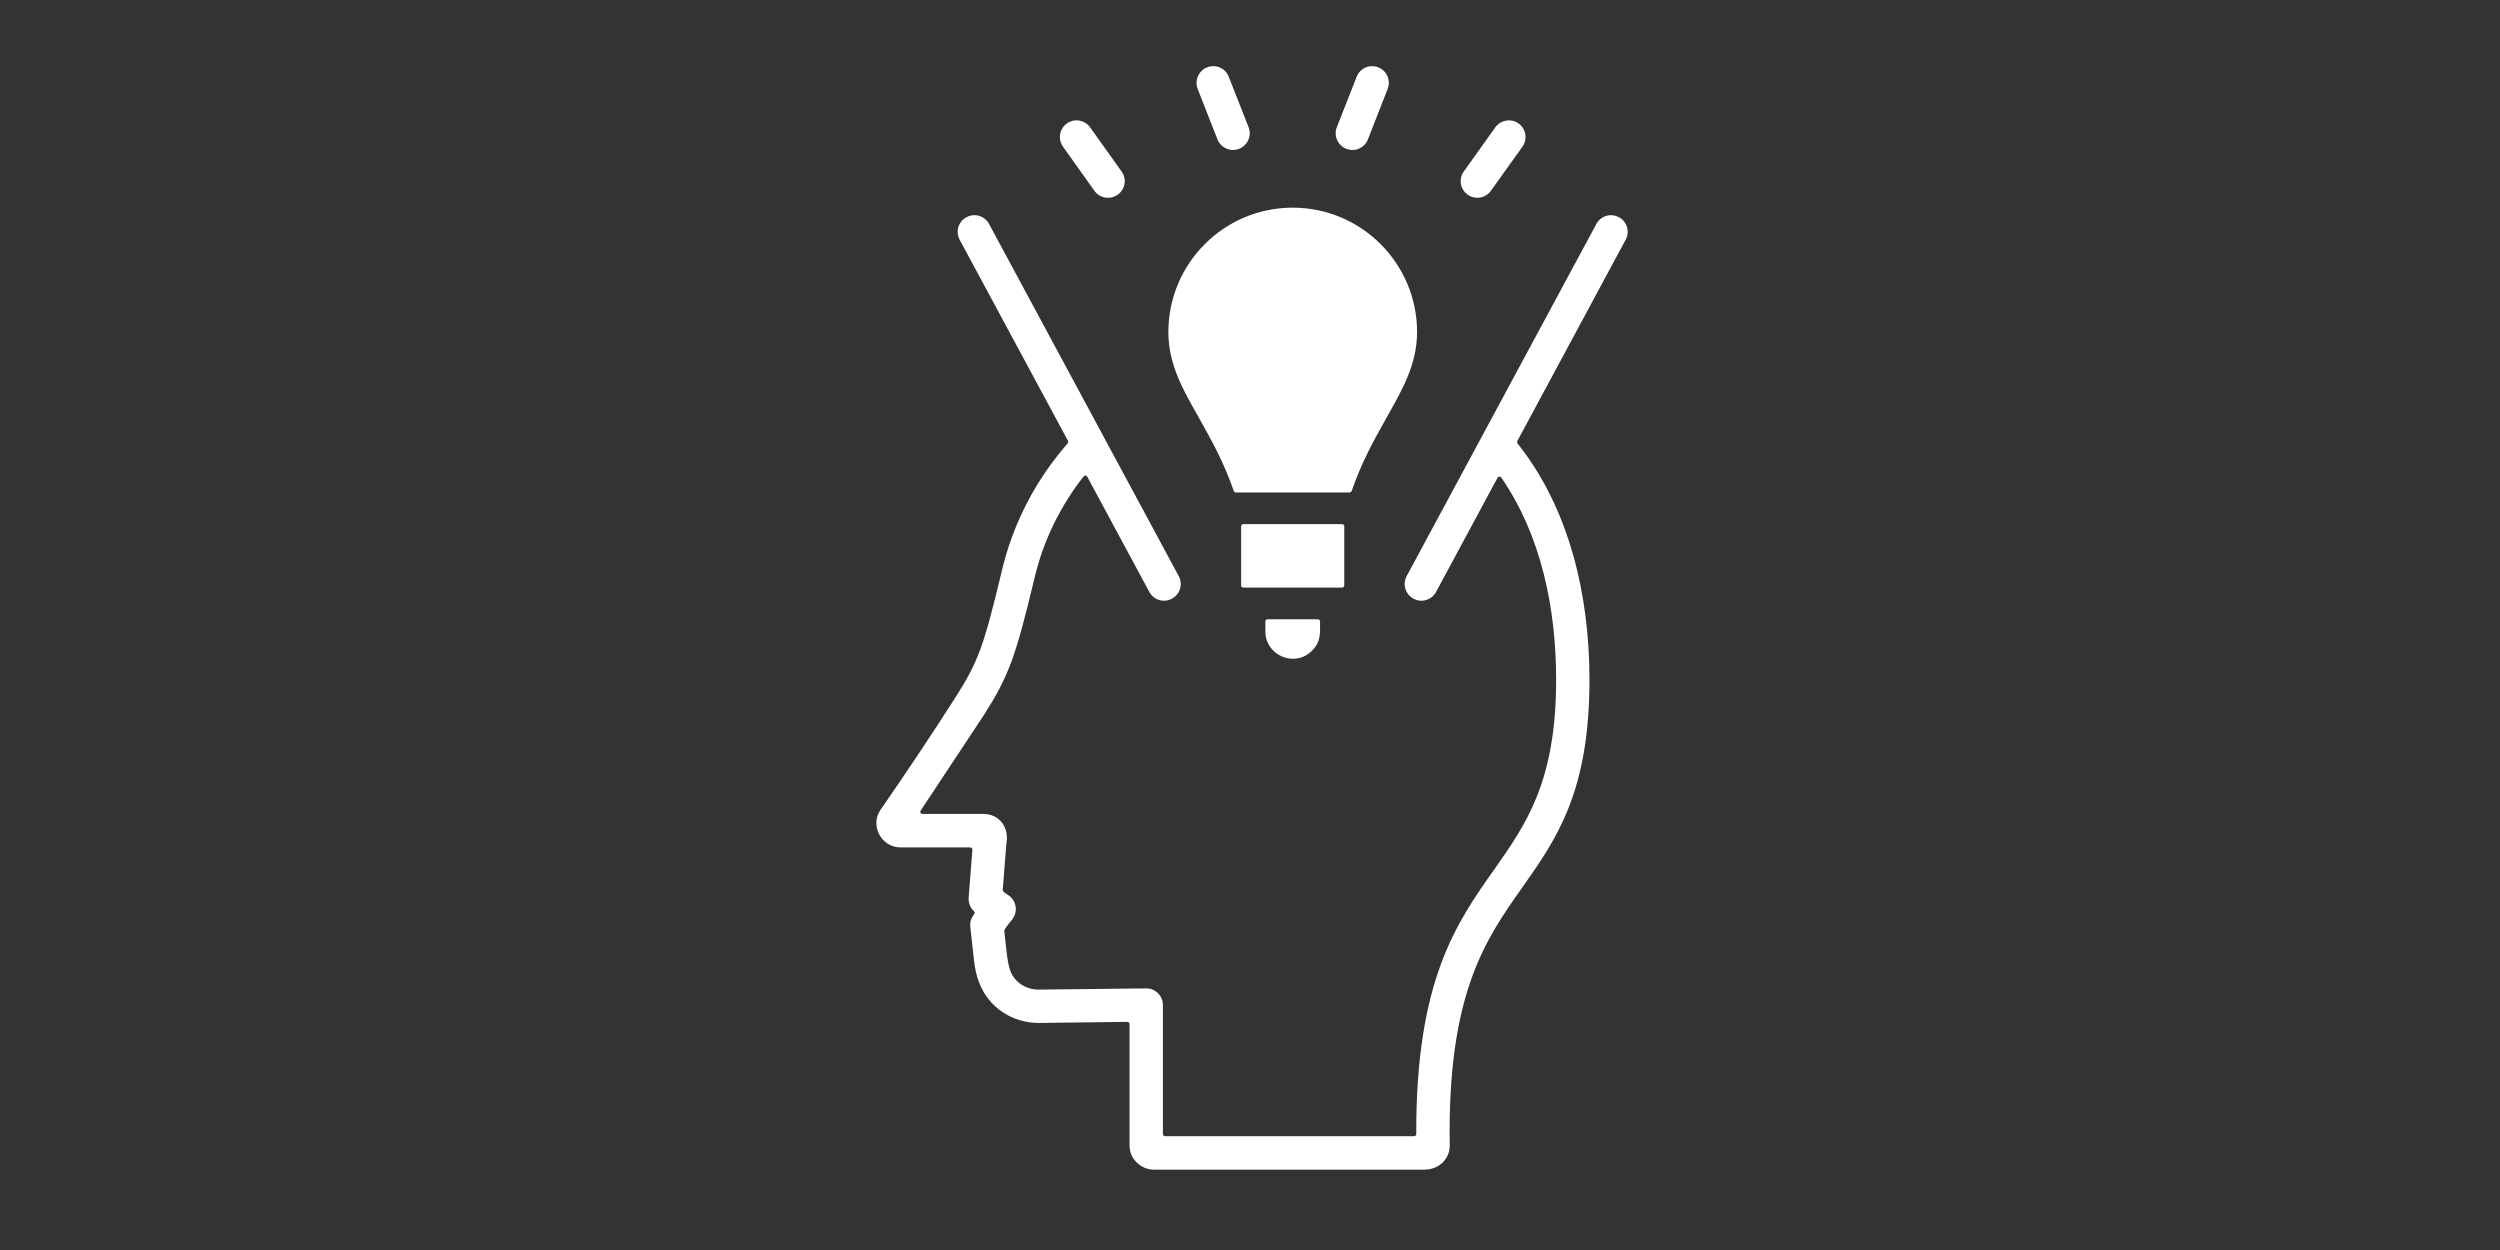 <svg xmlns="http://www.w3.org/2000/svg" xmlns:xlink="http://www.w3.org/1999/xlink" width="100" zoomAndPan="magnify" viewBox="0 0 75 37.5" height="50" preserveAspectRatio="xMidYMid meet" version="1.0"><rect x="0" y="0" width="75" height="37.5" fill="#333333" stroke="none"/><defs><clipPath id="47fe99ebf0"><path d="M 26.086 1.914 L 49 1.914 L 49 35.219 L 26.086 35.219 Z M 26.086 1.914 " clip-rule="nonzero"/></clipPath></defs><g clip-path="url(#47fe99ebf0)"><path fill="#ffffff" d="M 45.527 13.305 C 47.082 15.258 47.684 17.855 47.684 20.391 C 47.684 23.766 46.695 25.168 45.656 26.641 C 44.566 28.188 43.418 29.816 43.492 34.359 L 43.492 34.371 C 43.492 34.773 43.16 35.086 42.754 35.086 L 42.754 35.09 L 34.625 35.09 C 34.227 35.09 33.887 34.77 33.887 34.371 L 33.887 30.723 C 33.887 30.684 33.855 30.656 33.816 30.656 L 31.18 30.688 C 30.375 30.695 29.66 30.227 29.375 29.48 C 29.289 29.262 29.246 29.035 29.219 28.801 L 29.109 27.805 C 29.074 27.488 29.312 27.426 29.219 27.336 C 29.105 27.23 29.051 27.082 29.059 26.934 L 29.172 25.496 C 29.176 25.457 29.145 25.422 29.105 25.422 L 27.016 25.422 C 26.438 25.422 26.086 24.762 26.422 24.285 C 27.211 23.148 27.918 22.086 28.656 20.934 C 28.992 20.41 29.207 20.023 29.402 19.5 C 29.602 18.961 29.785 18.254 30.062 17.098 C 30.398 15.684 31.082 14.383 32.031 13.301 C 32.047 13.277 32.051 13.25 32.039 13.223 L 28.789 7.191 C 28.66 6.949 28.75 6.645 28.996 6.516 C 29.238 6.383 29.543 6.477 29.672 6.719 L 35.363 17.285 C 35.492 17.527 35.402 17.832 35.156 17.961 C 34.914 18.094 34.609 18 34.48 17.758 L 32.617 14.301 C 32.594 14.258 32.535 14.254 32.508 14.293 C 31.809 15.184 31.305 16.207 31.039 17.328 C 30.754 18.52 30.559 19.254 30.344 19.848 C 30.117 20.453 29.875 20.891 29.5 21.477 L 27.621 24.316 C 27.59 24.359 27.621 24.418 27.676 24.418 L 29.496 24.418 C 29.992 24.418 30.281 24.832 30.191 25.312 L 30.082 26.695 C 30.078 26.758 30.188 26.805 30.277 26.875 C 30.496 27.043 30.539 27.355 30.371 27.578 C 30.312 27.652 30.125 27.871 30.129 27.922 C 30.164 28.219 30.211 28.875 30.309 29.125 C 30.441 29.477 30.789 29.691 31.168 29.688 L 34.387 29.652 C 34.664 29.652 34.887 29.875 34.887 30.152 L 34.887 34.02 C 34.887 34.055 34.918 34.086 34.953 34.086 L 42.422 34.086 C 42.461 34.086 42.488 34.059 42.488 34.02 C 42.473 29.418 43.688 27.695 44.84 26.066 C 45.781 24.727 46.684 23.449 46.684 20.391 C 46.684 18.242 46.23 16.051 45.039 14.328 C 45.012 14.285 44.949 14.289 44.926 14.332 L 43.082 17.758 C 42.953 18 42.648 18.094 42.406 17.961 C 42.16 17.832 42.07 17.527 42.199 17.285 L 47.891 6.719 C 48.02 6.477 48.324 6.383 48.566 6.516 C 48.812 6.645 48.902 6.949 48.77 7.191 L 45.52 13.23 C 45.508 13.254 45.512 13.281 45.527 13.305 Z M 38.781 6.23 C 36.723 6.23 35.051 7.902 35.051 9.961 C 35.051 10.926 35.488 11.691 35.953 12.508 C 36.375 13.258 36.723 13.891 37.008 14.715 C 37.02 14.746 37.035 14.773 37.074 14.773 L 40.484 14.773 C 40.516 14.773 40.539 14.754 40.551 14.727 C 40.84 13.891 41.18 13.27 41.609 12.508 C 42.07 11.691 42.512 10.926 42.512 9.961 C 42.512 7.902 40.84 6.23 38.781 6.23 Z M 37.234 17.562 C 37.234 17.598 37.266 17.629 37.301 17.629 L 40.258 17.629 C 40.297 17.629 40.328 17.598 40.328 17.562 L 40.328 15.789 C 40.328 15.75 40.297 15.723 40.258 15.723 L 37.301 15.723 C 37.266 15.723 37.234 15.75 37.234 15.789 Z M 39.602 18.645 C 39.602 18.609 39.57 18.578 39.535 18.578 L 38.027 18.578 C 37.992 18.578 37.961 18.609 37.961 18.645 L 37.961 18.945 C 37.961 19.66 38.84 20.043 39.359 19.523 C 39.633 19.25 39.602 18.98 39.602 18.645 Z M 35.93 2.668 C 35.832 2.41 35.957 2.121 36.215 2.02 C 36.473 1.918 36.766 2.047 36.863 2.305 L 37.457 3.816 C 37.559 4.074 37.43 4.363 37.172 4.465 C 36.914 4.566 36.625 4.438 36.523 4.18 Z M 44.859 3.82 C 45.02 3.598 45.332 3.543 45.555 3.703 C 45.781 3.863 45.832 4.176 45.672 4.402 L 44.727 5.723 C 44.566 5.949 44.254 6 44.031 5.84 C 43.805 5.68 43.754 5.367 43.914 5.145 Z M 40.699 2.305 C 40.797 2.047 41.09 1.918 41.348 2.02 C 41.605 2.121 41.73 2.41 41.629 2.668 L 41.039 4.18 C 40.938 4.438 40.648 4.566 40.391 4.465 C 40.133 4.363 40.004 4.074 40.105 3.816 Z M 31.891 4.402 C 31.73 4.176 31.781 3.863 32.008 3.703 C 32.23 3.543 32.543 3.598 32.703 3.82 L 33.648 5.145 C 33.809 5.367 33.758 5.68 33.531 5.84 C 33.305 6 32.992 5.949 32.832 5.723 Z M 31.891 4.402 " fill-opacity="1" fill-rule="evenodd"/></g></svg>